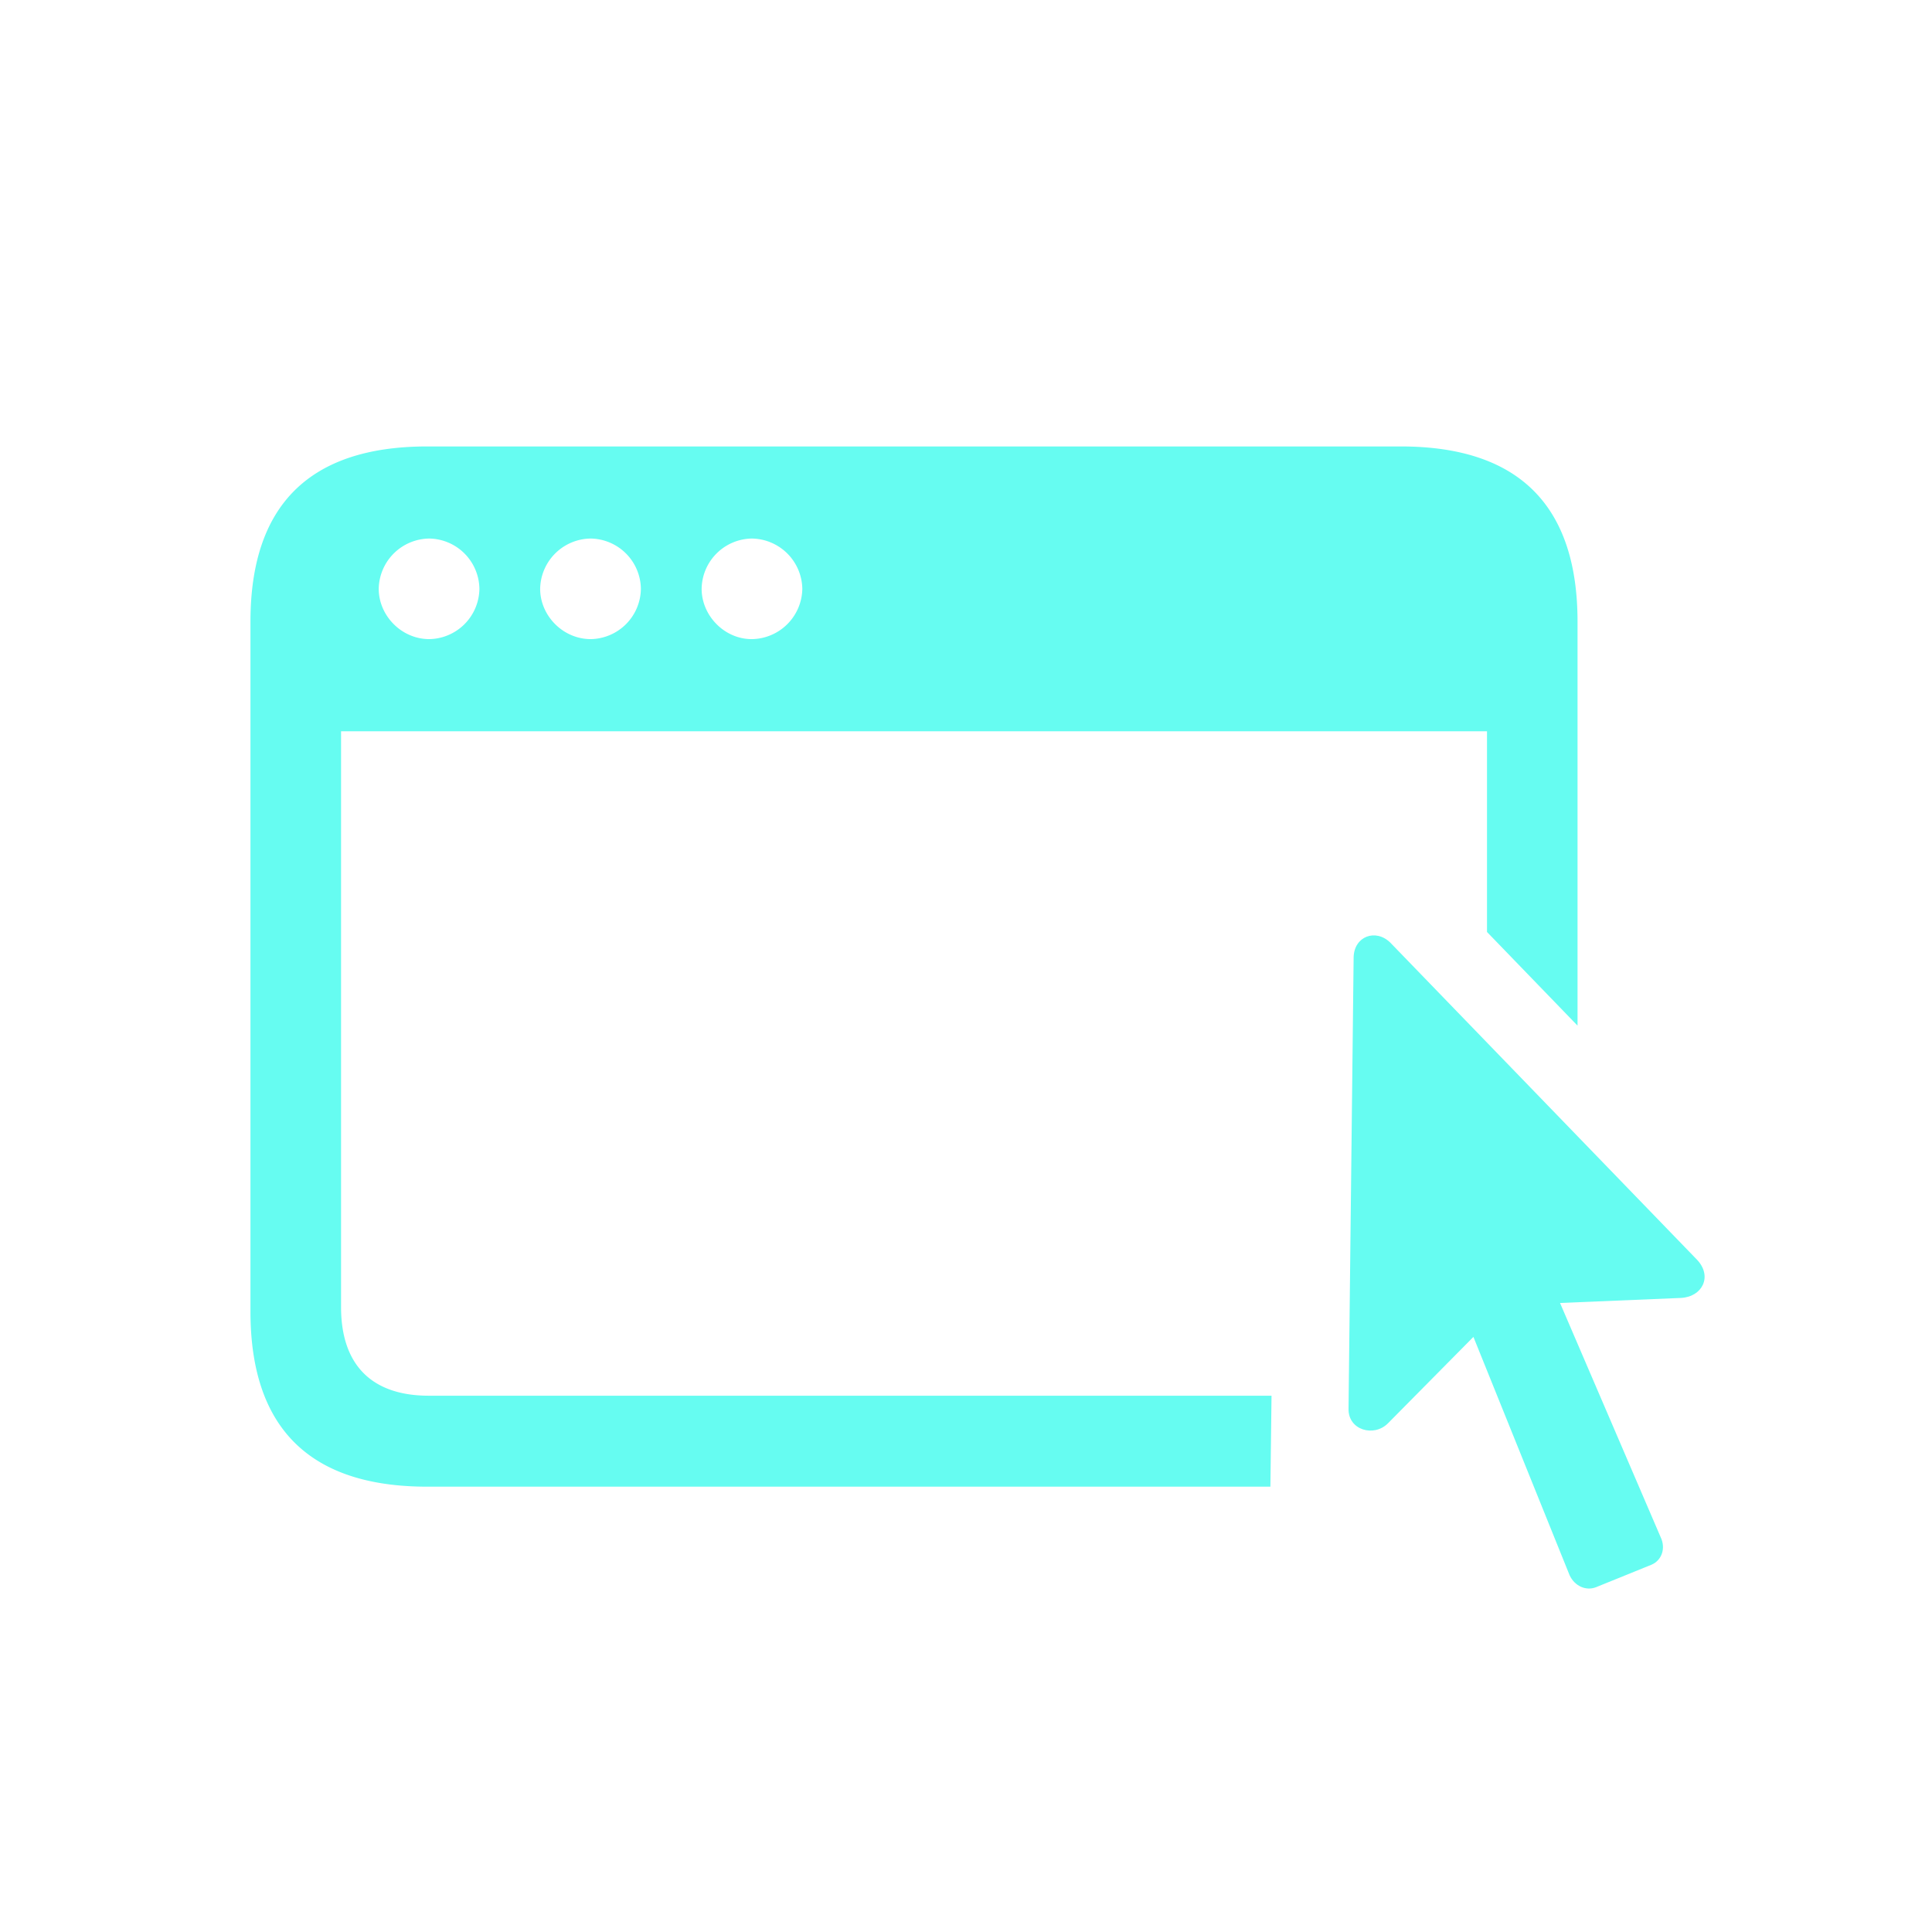 <svg xmlns="http://www.w3.org/2000/svg" width="36" height="36" fill="none"><g fill="#66FCF1" clip-path="url(#a)"><path fill-rule="evenodd" d="M7.959 27.702c-2.18 0-3.292-1.085-3.292-3.264V11.583c0-2.18 1.111-3.264 3.292-3.264h18.145c2.19 0 3.291 1.095 3.291 3.264v7.528l-1.687-1.745v-3.74H6.355v10.728c0 1.095.587 1.653 1.635 1.653h15.703l-.021 1.695H7.959Zm-.902-16.73c0 .495.42.937.943.937a.95.95 0 0 0 .933-.937.95.95 0 0 0-.933-.937.953.953 0 0 0-.943.937Zm3.008 0c0 .495.42.937.944.937a.95.95 0 0 0 .933-.937.95.95 0 0 0-.933-.937.953.953 0 0 0-.944.937Zm3.009 0c0 .495.42.937.933.937a.953.953 0 0 0 .943-.937.953.953 0 0 0-.943-.937.95.95 0 0 0-.933.937Z" clip-rule="evenodd"/><path d="M25.128 26.248c-.01.4.472.537.734.274l1.593-1.611 1.793 4.443c.094.2.304.295.492.221l1.038-.421c.189-.084.262-.305.168-.506l-1.877-4.369 2.254-.094c.399-.021.587-.4.304-.706l-5.723-5.917c-.273-.263-.671-.115-.681.274l-.095 8.412Z"/></g><defs><clipPath id="a"><path fill="#fff" d="M2 3h32v30H2z"/></clipPath></defs></svg>